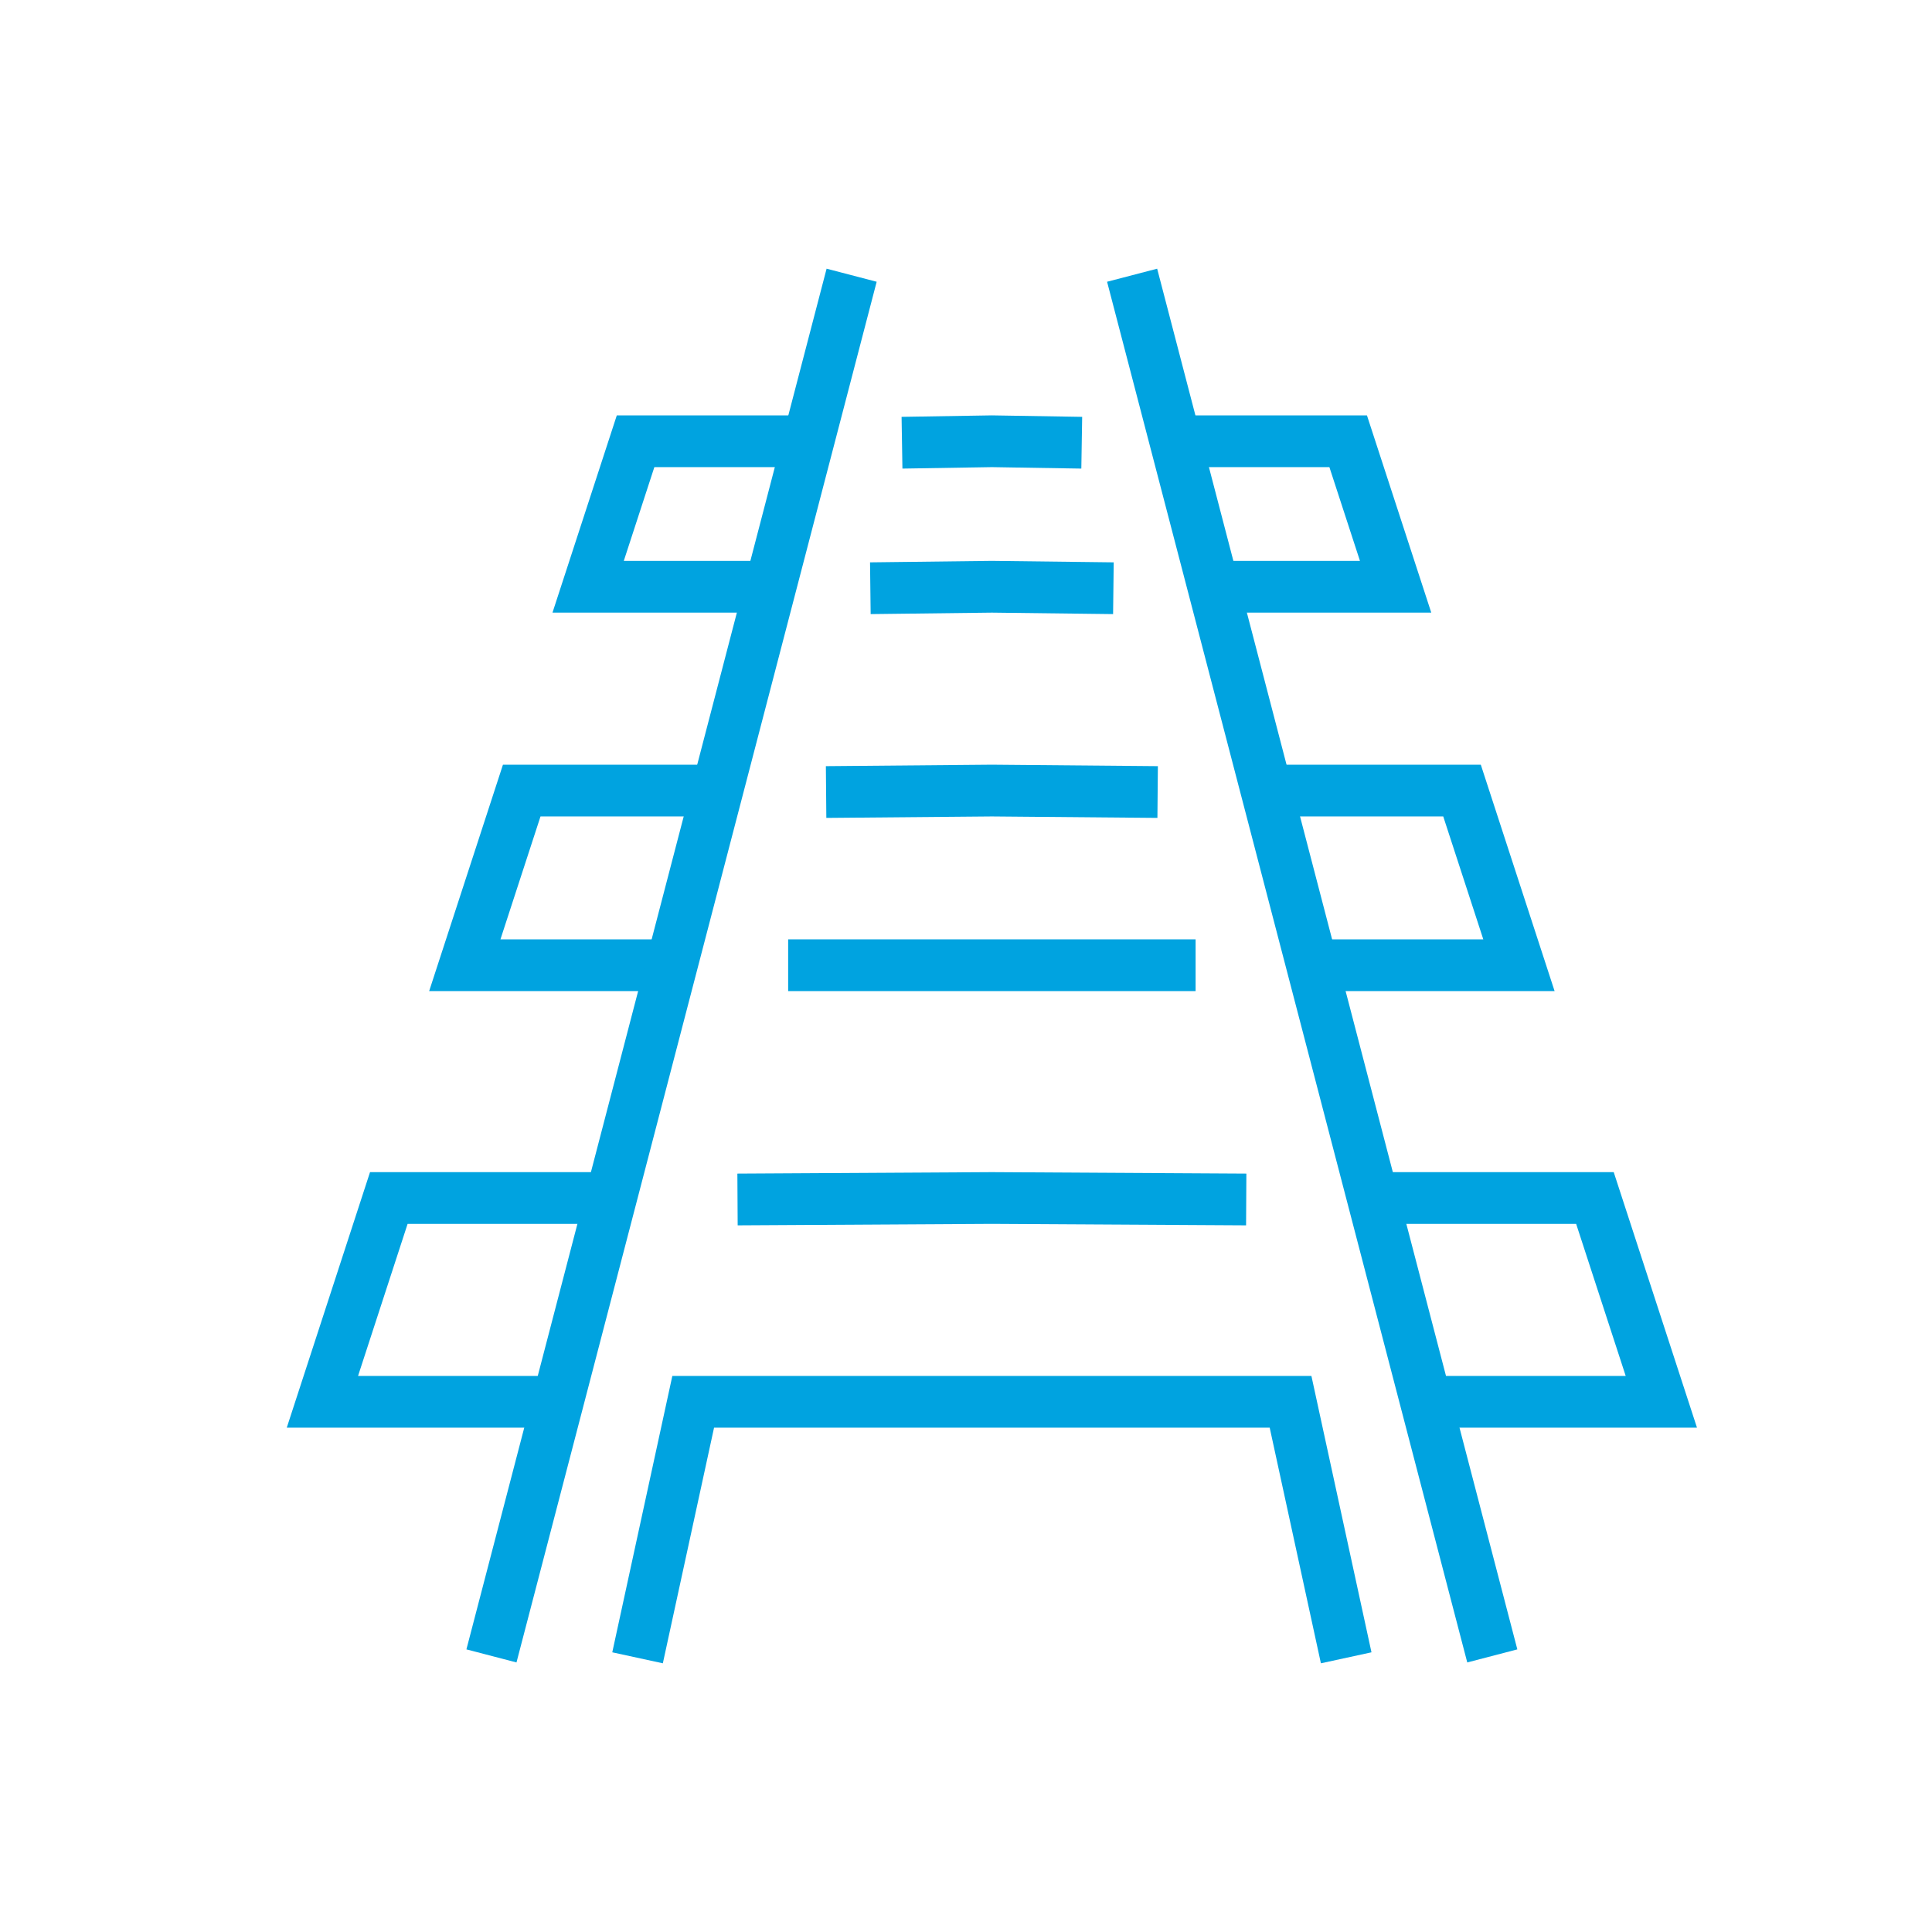 <?xml version="1.0" encoding="UTF-8"?>
<svg id="Stroke_icons" data-name="Stroke icons" xmlns="http://www.w3.org/2000/svg" viewBox="0 0 224 224">
  <defs>
    <style>
      .cls-1 {
        fill: none;
        stroke: #00a3e0;
        stroke-miterlimit: 10;
        stroke-width: 6px;
      }
    </style>
  </defs>
  <polyline class="cls-1" points="129.09 68.2 115 68.03 100.91 68.2"/>
  <polyline class="cls-1" points="125.42 51.33 115 51.16 104.58 51.33"/>
  <polyline class="cls-1" points="138.62 111.91 115 111.91 91.38 111.91"/>
  <polyline class="cls-1" points="134.22 91.83 115 91.66 95.78 91.83"/>
  <polyline class="cls-1" points="144.49 139.07 115 138.9 85.51 139.07"/>
  <polyline class="cls-1" points="94.75 51.16 73.69 51.16 68.19 68.03 91.38 68.03"/>
  <polyline class="cls-1" points="84.63 91.66 60.49 91.66 53.89 111.91 77.88 111.91"/>
  <polyline class="cls-1" points="71.13 138.9 45.08 138.9 37.38 162.53 64.38 162.53"/>
  <polyline class="cls-1" points="135.25 51.16 156.31 51.16 161.81 68.03 138.62 68.03"/>
  <polyline class="cls-1" points="145.37 91.66 169.51 91.66 176.11 111.91 152.12 111.91"/>
  <polyline class="cls-1" points="158.87 138.9 184.92 138.9 192.62 162.53 165.62 162.53"/>
  <line class="cls-1" x1="56.98" y1="191.99" x2="98.74" y2="31.91"/>
  <polyline class="cls-1" points="156.08 192.21 149.63 162.53 80.37 162.53 73.92 192.21"/>
  <line class="cls-1" x1="173.02" y1="191.99" x2="131.26" y2="31.91"/>
</svg>